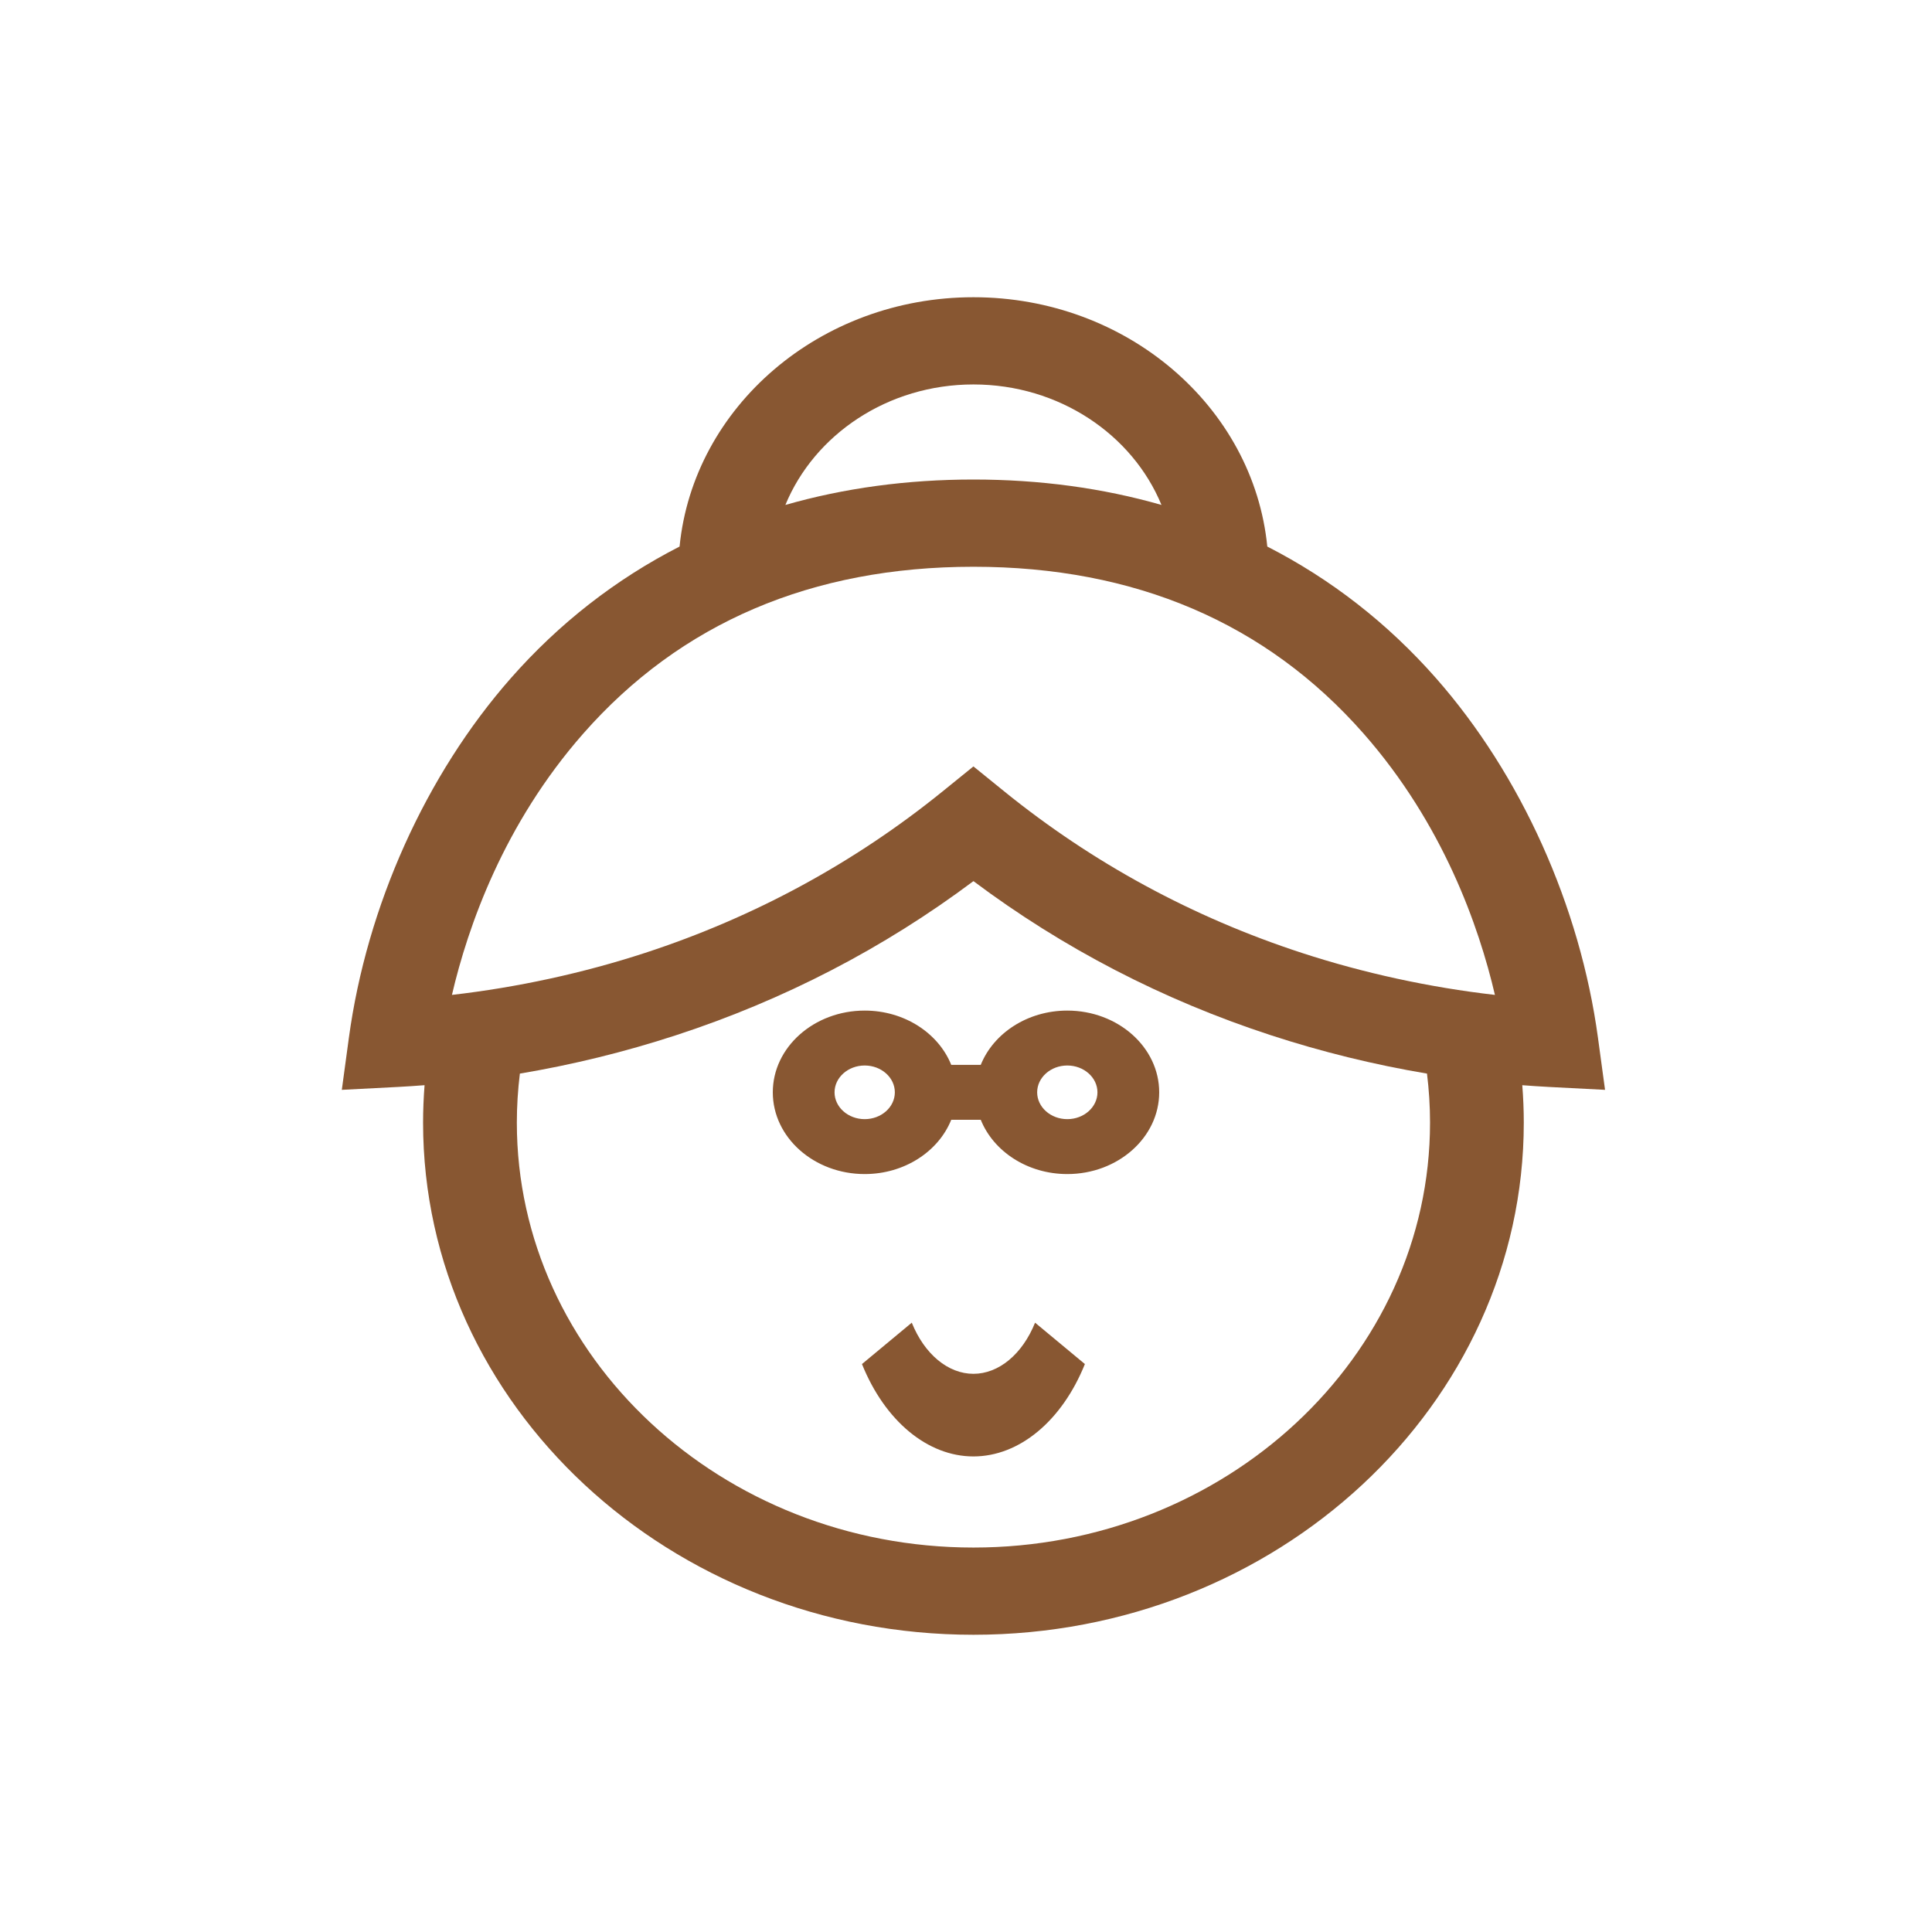 <?xml version="1.0" encoding="UTF-8"?>
<svg xmlns="http://www.w3.org/2000/svg" width="130" height="130" viewBox="0 0 130 130" fill="none">
  <path d="M108 73.333L107.525 69.84C106.32 60.959 102.349 52.139 96.632 45.639C93.368 41.929 89.551 38.964 85.273 36.776C84.346 27.382 75.833 20 65.5 20C55.167 20 46.654 27.382 45.727 36.776C41.449 38.964 37.631 41.929 34.368 45.639C28.651 52.139 24.68 60.959 23.474 69.84L23 73.333L26.779 73.138C27.376 73.107 27.972 73.066 28.568 73.02C28.503 73.859 28.468 74.7 28.468 75.54C28.468 94.541 45.081 110 65.5 110C85.919 110 102.532 94.541 102.532 75.54C102.532 74.7 102.497 73.859 102.431 73.021C103.027 73.066 103.624 73.107 104.221 73.138L108 73.333ZM65.5 25.869C71.267 25.869 76.201 29.241 78.153 33.976C74.206 32.845 69.972 32.266 65.5 32.266C61.028 32.266 56.794 32.845 52.847 33.976C54.8 29.241 59.733 25.869 65.5 25.869ZM65.5 104.131C48.559 104.131 34.777 91.305 34.777 75.54C34.777 74.438 34.846 73.333 34.981 72.24C38.536 71.643 42.05 70.781 45.491 69.657C52.752 67.287 59.471 63.804 65.5 59.289C71.529 63.804 78.248 67.287 85.51 69.657C88.951 70.781 92.464 71.643 96.019 72.24C96.154 73.332 96.224 74.437 96.224 75.54C96.223 91.305 82.441 104.131 65.5 104.131ZM87.598 64.119C80.251 61.721 73.513 58.063 67.571 53.249L65.5 51.571L63.428 53.249C57.486 58.063 50.749 61.72 43.402 64.119C39.234 65.48 34.807 66.44 30.41 66.945C31.484 62.343 33.895 55.445 39.25 49.357C45.8 41.911 54.631 38.136 65.5 38.136C76.368 38.136 85.2 41.911 91.749 49.357C97.105 55.445 99.516 62.343 100.59 66.945C96.192 66.44 91.766 65.48 87.598 64.119Z" fill="#885732"></path>
  <path d="M69.648 89C68.793 91.123 67.203 92.441 65.5 92.441C63.797 92.441 62.207 91.123 61.351 89L58 91.784C59.545 95.618 62.419 98 65.5 98C68.581 98 71.455 95.618 73 91.784L69.648 89Z" fill="#885732"></path>
  <path d="M71.816 68C69.135 68 66.848 69.526 65.993 71.652H64.007C63.152 69.526 60.865 68 58.184 68C54.774 68 52 70.467 52 73.5C52 76.533 54.774 79 58.184 79C60.865 79 63.152 77.474 64.007 75.348H65.993C66.848 77.474 69.135 79 71.816 79C75.226 79 78 76.533 78 73.5C78 70.467 75.226 68 71.816 68ZM58.184 75.305C57.065 75.305 56.155 74.495 56.155 73.5C56.155 72.505 57.065 71.695 58.184 71.695C59.302 71.695 60.212 72.505 60.212 73.5C60.212 74.495 59.302 75.305 58.184 75.305ZM71.816 75.305C70.698 75.305 69.788 74.495 69.788 73.5C69.788 72.505 70.698 71.695 71.816 71.695C72.935 71.695 73.845 72.505 73.845 73.5C73.845 74.495 72.935 75.305 71.816 75.305Z" fill="#885732"></path>
</svg>

